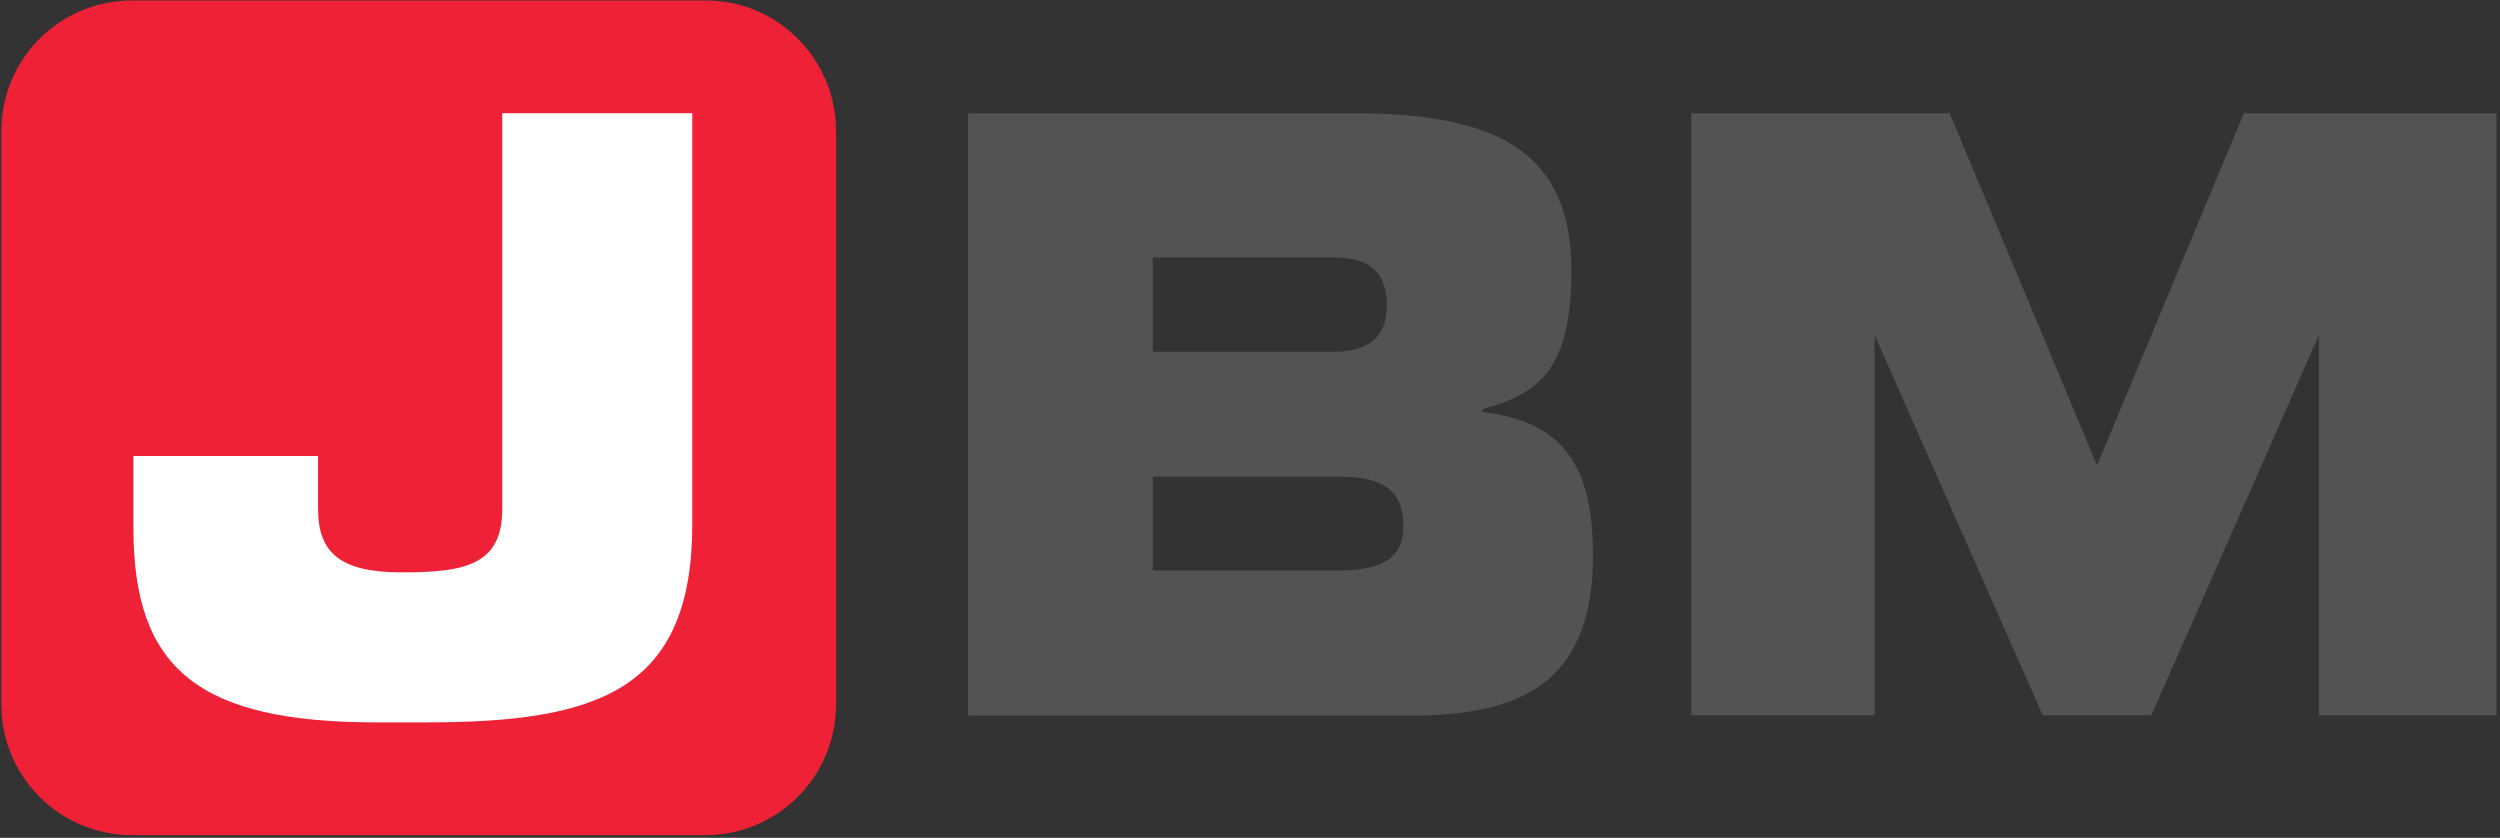 <?xml version="1.0" encoding="utf-8"?>
<!-- Generator: Adobe Illustrator 19.2.0, SVG Export Plug-In . SVG Version: 6.00 Build 0)  -->
<svg version="1.1" id="Layer_1" xmlns="http://www.w3.org/2000/svg" xmlns:xlink="http://www.w3.org/1999/xlink" x="0px" y="0px"
	 viewBox="0 0 556.5 186.5" style="enable-background:new 0 0 556.5 186.5;" xml:space="preserve">
<rect x="0" y="0" width="556.5" height="186.5" fill="#333333" stroke="none"/>
<style type="text/css">
	.st0{fill:#EE2136;}
	.st1{fill:#FFFFFF;}
	.st2{fill:#535353;}
</style>
<path class="st0" d="M157.1,0.1H29.4c-16.1,0-29.1,13-29.1,29.1v127.6c0,16.1,13,29.1,29.1,29.1h127.6c16.1,0,29.1-13,29.1-29.1
	V29.2C186.1,13.1,173.1,0.1,157.1,0.1"/>
<path class="st1" d="M29.7,101.5h41.1v11.8c0,10,5.3,14.1,18.5,14.1h0.4c13.9,0,22.1-1.7,22.1-14.1V25.2h42.3v91.5
	c0,36.9-20.8,44.1-59.1,44.1H83.8c-39.6,0-54.1-11.9-54.1-43.2V101.5z"/>
<path class="st2" d="M215.5,25.2h85.6c32.8,0,48.7,8.9,48.7,35.2c0,23-8.3,27.4-19.8,30.7v0.6c18,2.2,24.6,11.9,24.6,32
	c0,29.4-17.4,35.6-40.9,35.6h-98.2V25.2z M256.6,78.3h40.1c7.6,0,12-2.8,12-10.4c0-7.8-4.4-10.6-12-10.6h-40.1V78.3z M256.6,127h41
	c8.9,0,14.8-2,14.8-9.8c0-9.1-5.9-11.1-14.8-11.1h-41V127z"/>
<polygon class="st2" points="521.6,25.2 516.1,25.2 499.5,25.2 466.8,103.6 434,25.2 418.5,25.2 413,25.2 376.5,25.2 376.5,159.2 
	417.3,159.2 417.3,74.6 454.7,159.2 478.9,159.2 516.2,74.6 516.2,159.2 555.7,159.2 555.7,25.2 "/>
</svg>
